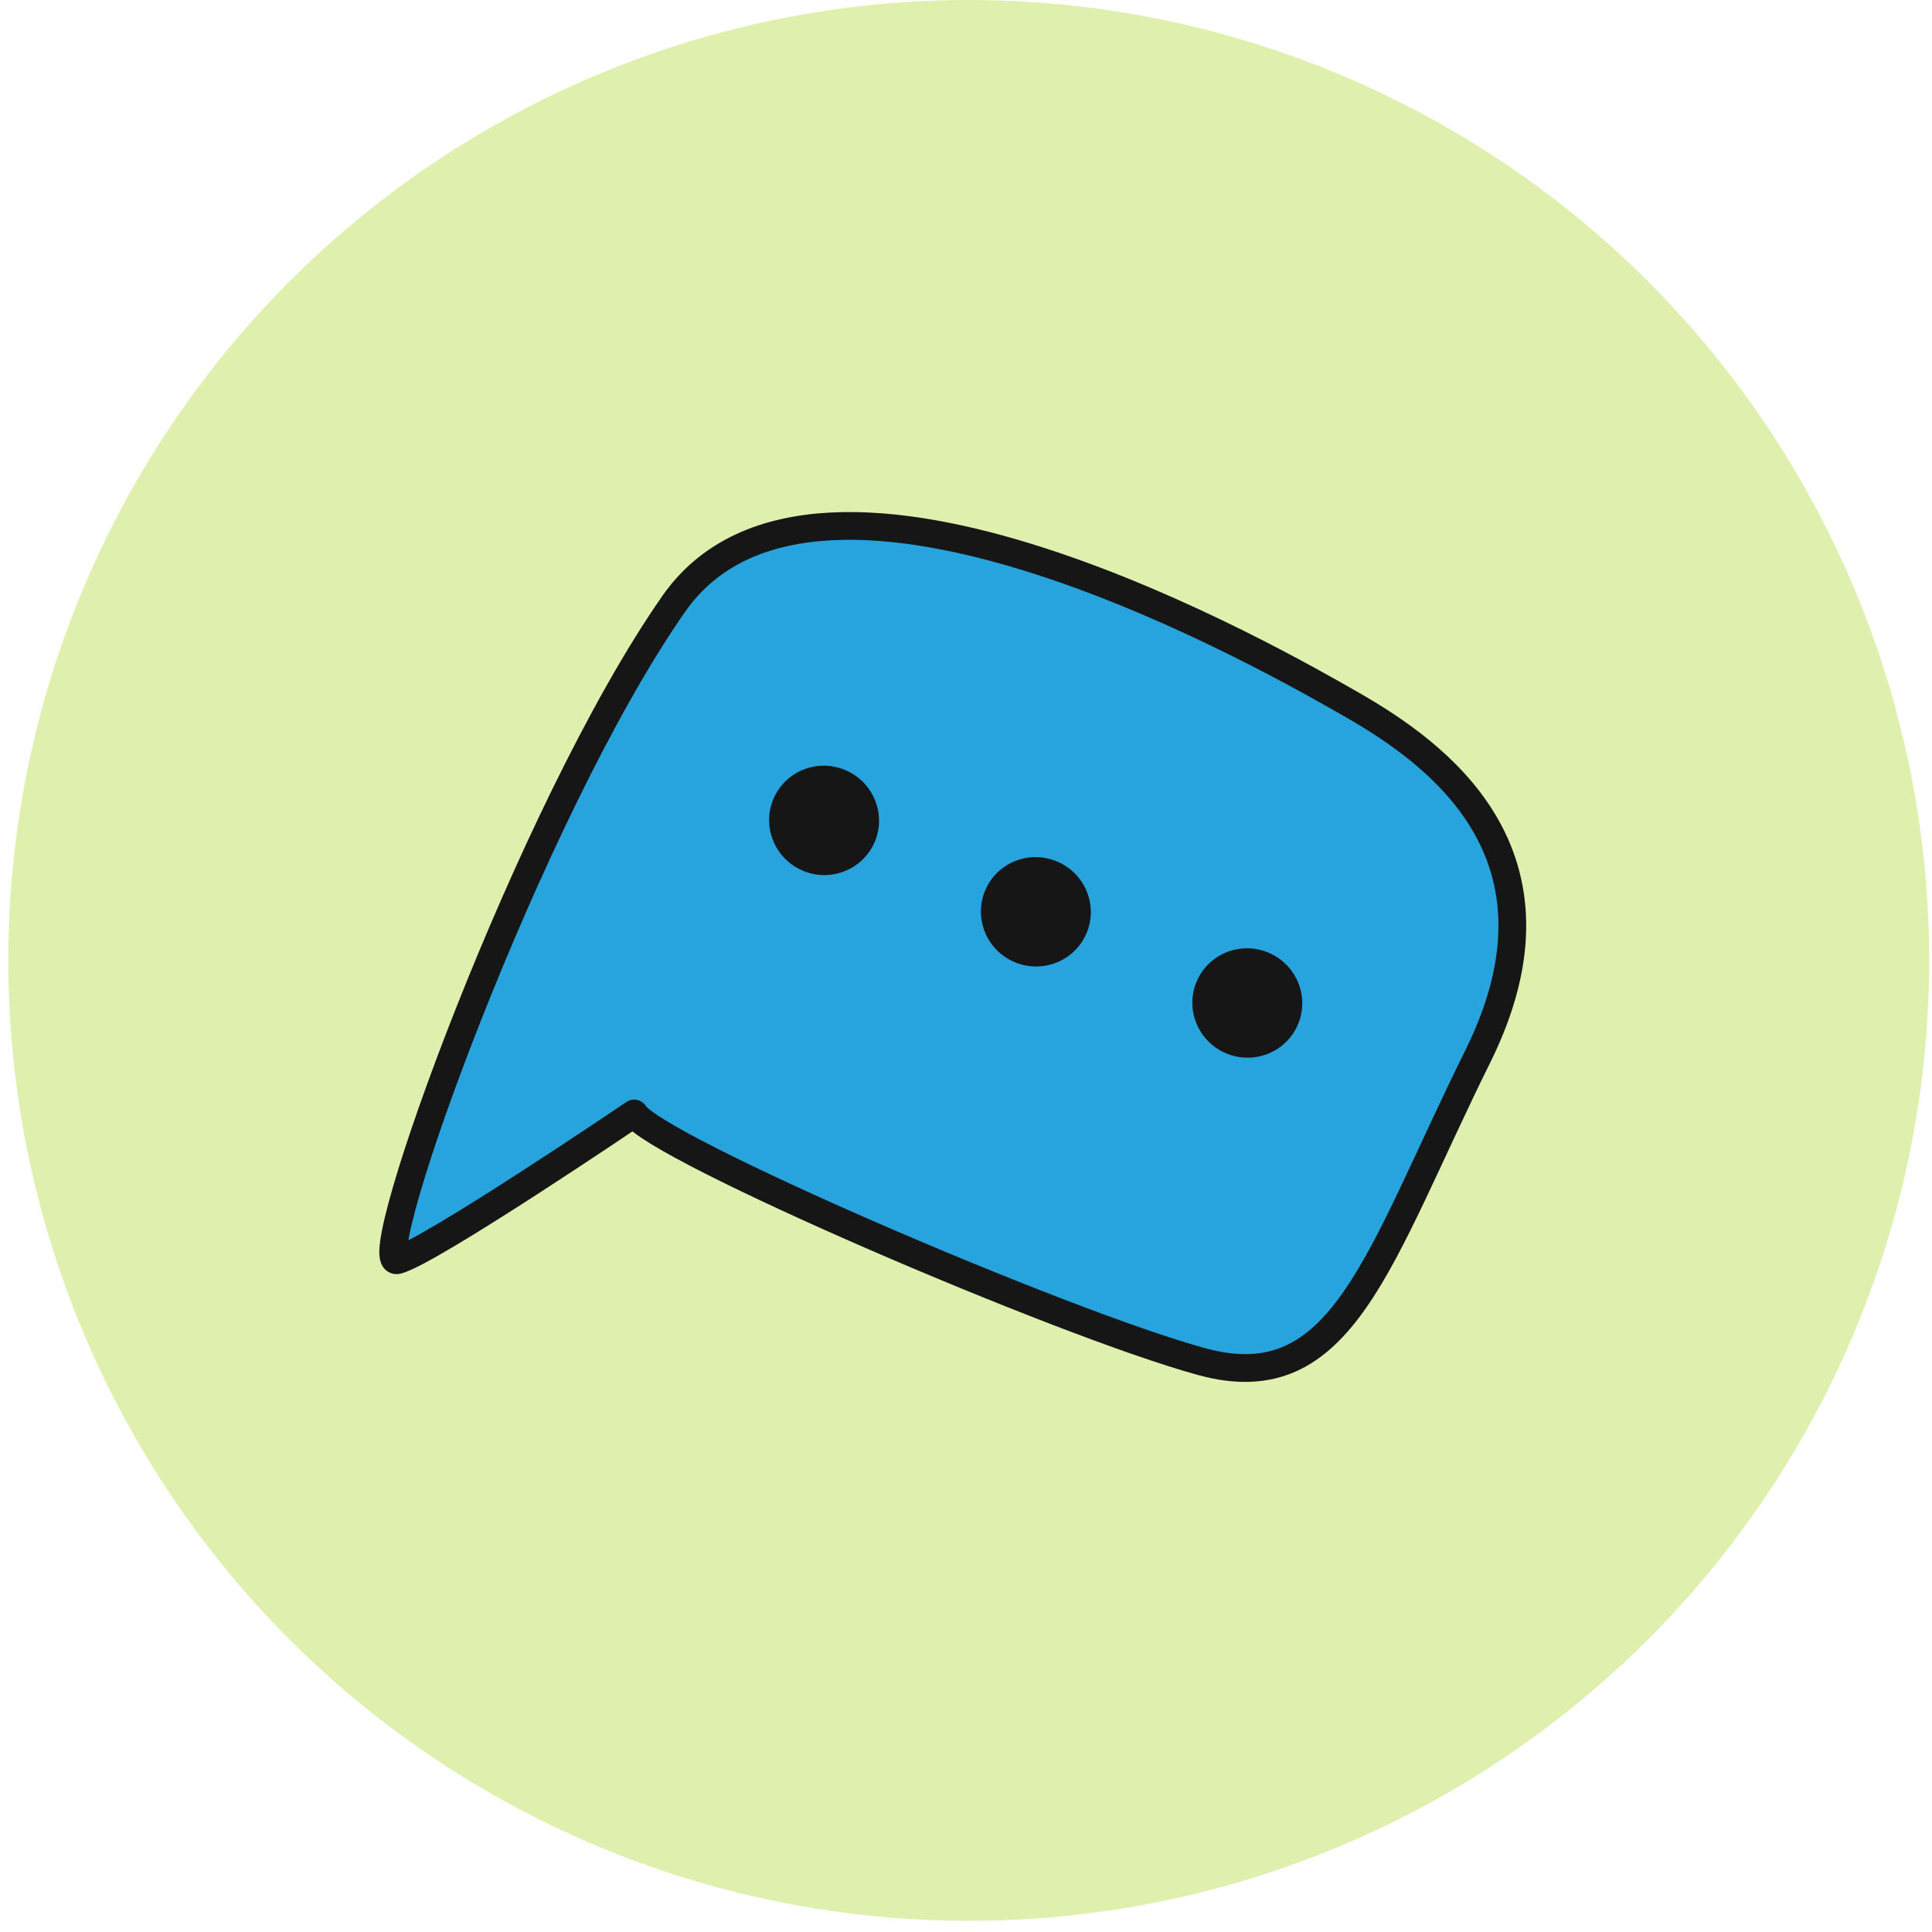 <?xml version="1.0" encoding="UTF-8"?> <svg xmlns="http://www.w3.org/2000/svg" width="63" height="63" viewBox="0 0 63 63" fill="none"><circle cx="31.59" cy="31.318" r="31.318" fill="#DFEFAD"></circle><path d="M20.68 36.31C20.68 36.31 14.017 40.822 12.957 41.092C11.897 41.362 17.245 26.46 21.969 19.692C26.693 12.924 41.786 21.667 44.048 22.958C46.844 24.556 51.458 27.848 48.189 34.448C44.92 41.049 43.787 45.658 39.193 44.403C34.6 43.148 21.348 37.429 20.679 36.309L20.68 36.31Z" fill="#27A4DE" stroke="#161616" stroke-width="0.905" stroke-linecap="round" stroke-linejoin="round"></path><path d="M26.166 28.387C27.076 28.78 28.129 28.366 28.519 27.463C28.909 26.56 28.487 25.51 27.577 25.117C26.668 24.724 25.614 25.138 25.225 26.041C24.835 26.944 25.257 27.995 26.166 28.387Z" fill="#161616"></path><path d="M33.072 31.368C33.982 31.76 35.035 31.346 35.425 30.443C35.815 29.54 35.393 28.49 34.484 28.098C33.574 27.705 32.521 28.119 32.131 29.022C31.741 29.925 32.163 30.975 33.072 31.368Z" fill="#161616"></path><path d="M39.967 34.341C40.877 34.734 41.93 34.32 42.32 33.417C42.709 32.514 42.288 31.464 41.378 31.071C40.469 30.678 39.415 31.092 39.026 31.995C38.636 32.898 39.057 33.949 39.967 34.341Z" fill="#161616"></path></svg> 
